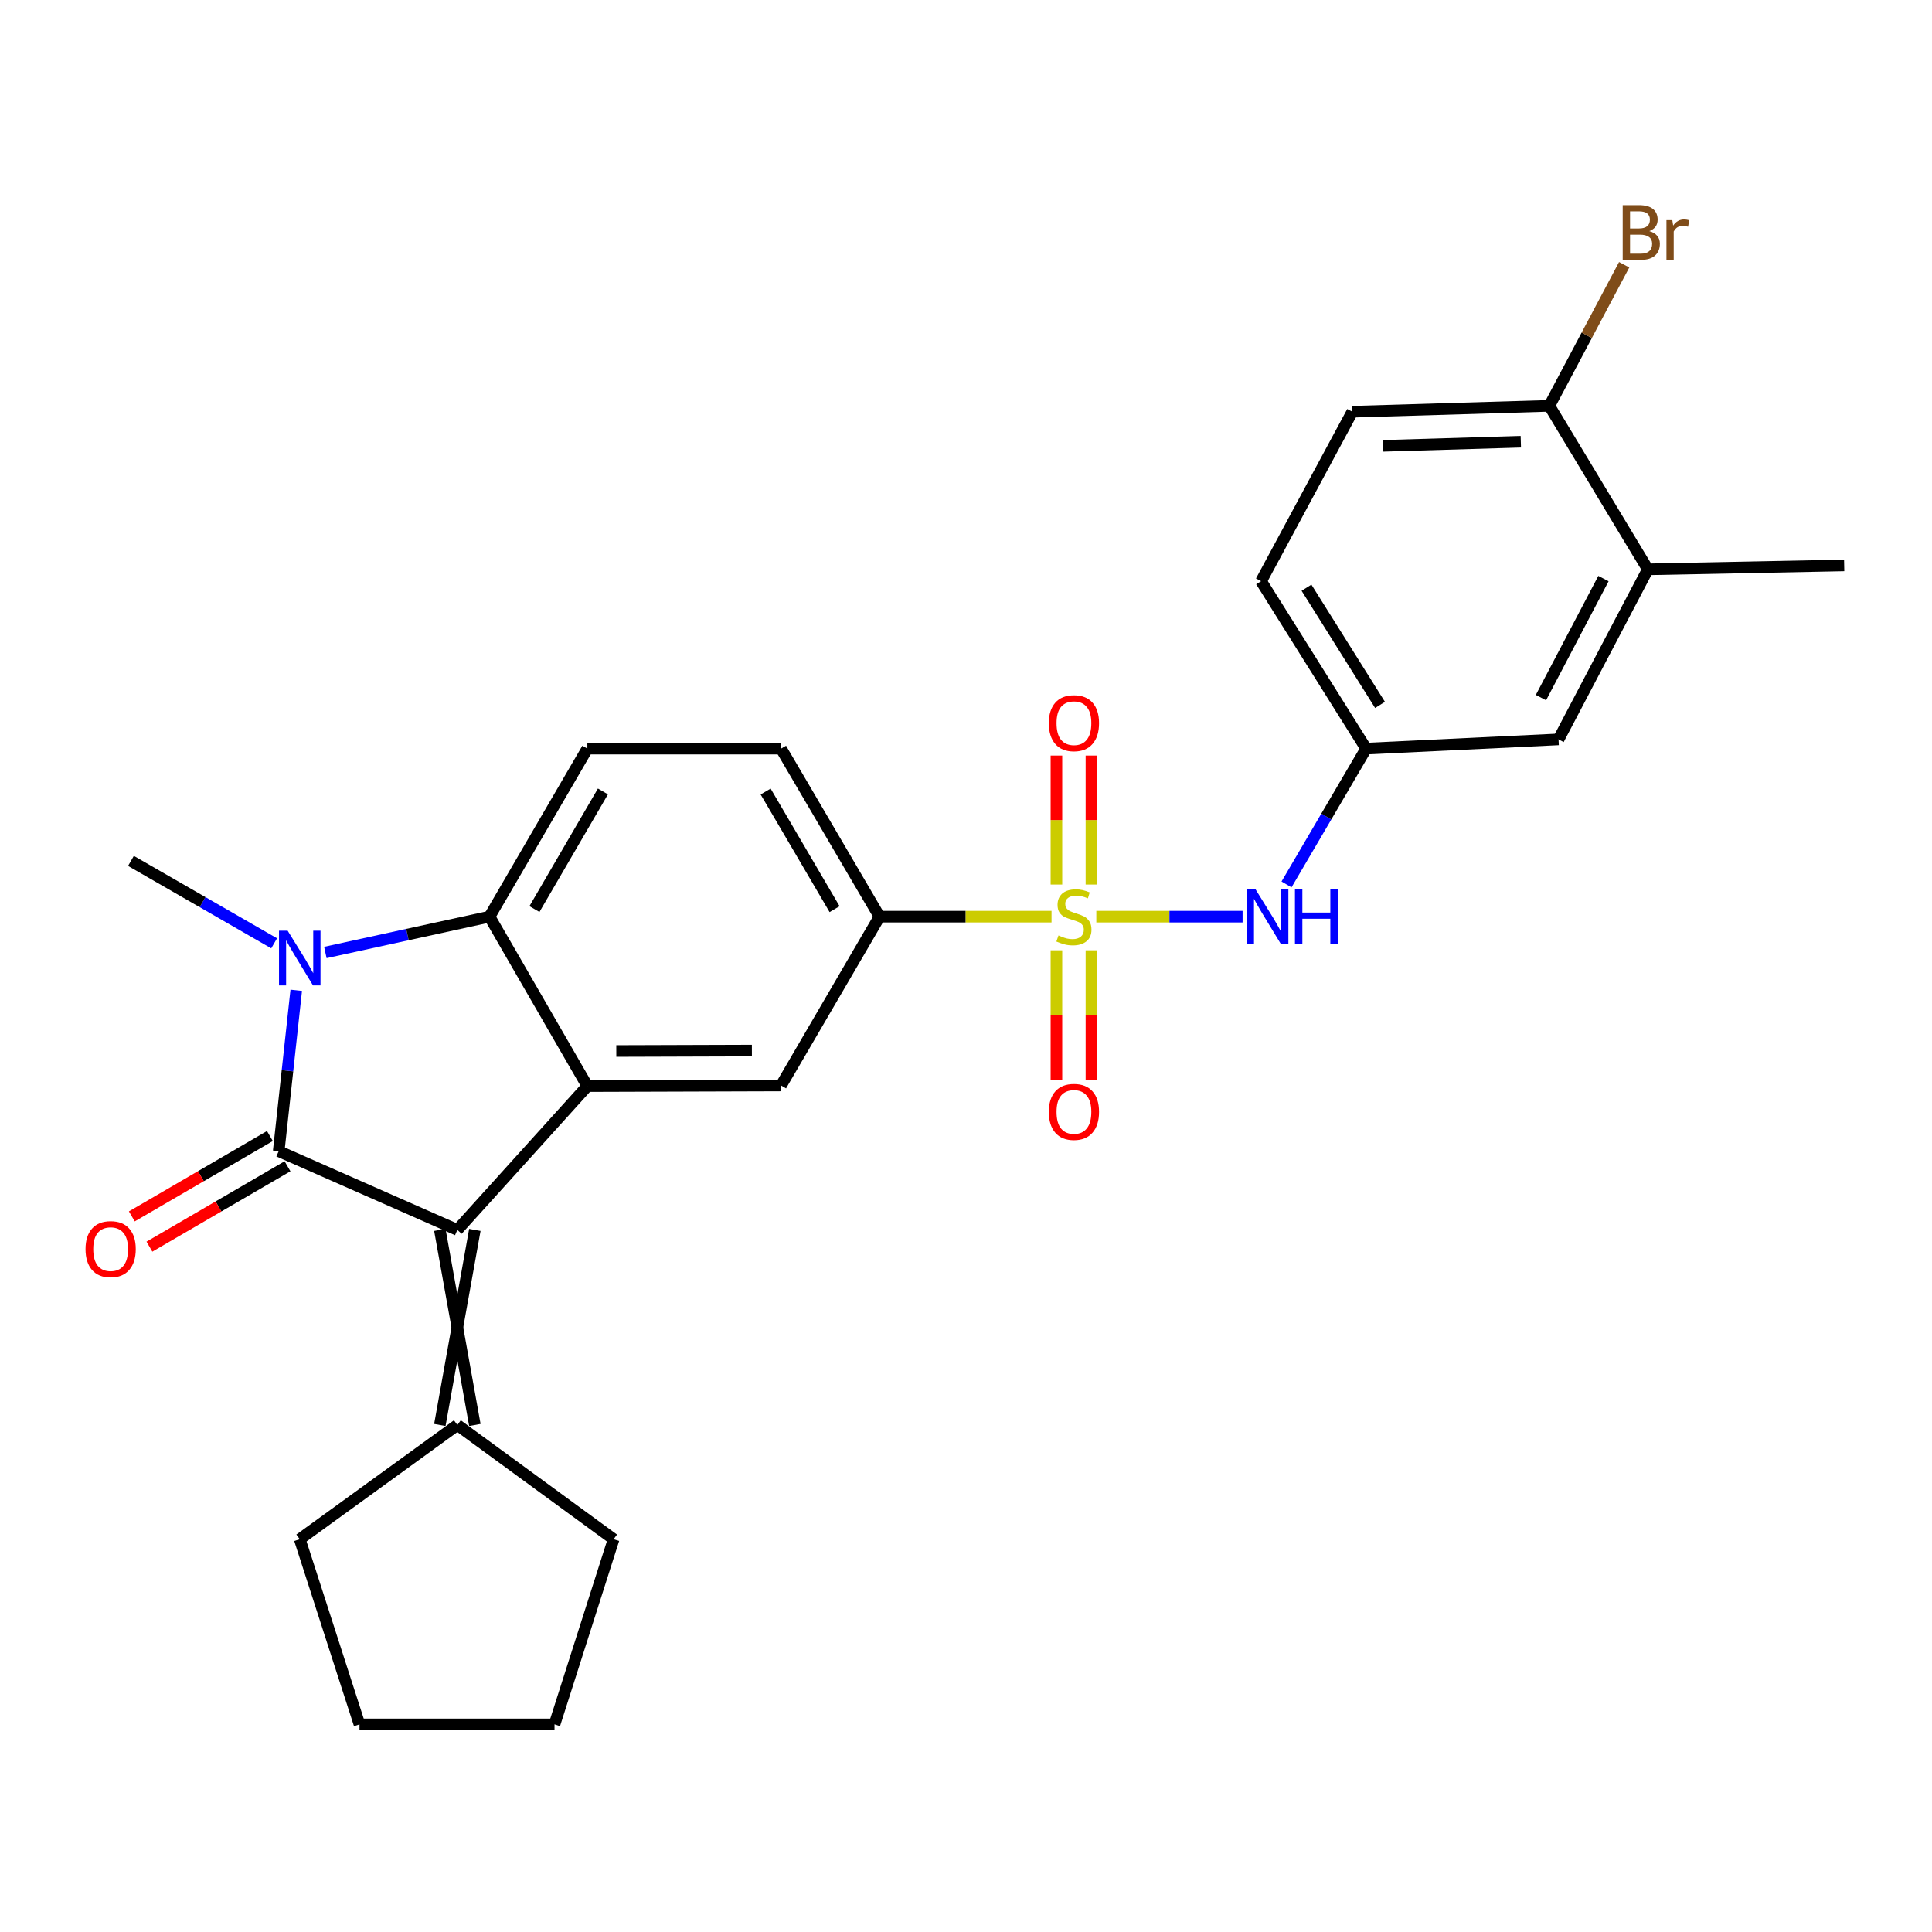 <?xml version='1.0' encoding='iso-8859-1'?>
<svg version='1.1' baseProfile='full'
              xmlns='http://www.w3.org/2000/svg'
                      xmlns:rdkit='http://www.rdkit.org/xml'
                      xmlns:xlink='http://www.w3.org/1999/xlink'
                  xml:space='preserve'
width='1000px' height='1000px' viewBox='0 0 1000 1000'>
<!-- END OF HEADER -->
<rect style='opacity:1.0;fill:#FFFFFF;stroke:none' width='1000' height='1000' x='0' y='0'> </rect>
<path class='bond-1' d='M 144.26,595.831 L 148.797,554.2' style='fill:none;fill-rule:evenodd;stroke:#000000;stroke-width:6px;stroke-linecap:butt;stroke-linejoin:miter;stroke-opacity:1' />
<path class='bond-1' d='M 148.797,554.2 L 153.334,512.569' style='fill:none;fill-rule:evenodd;stroke:#0000FF;stroke-width:6px;stroke-linecap:butt;stroke-linejoin:miter;stroke-opacity:1' />
<path class='bond-2' d='M 144.26,595.831 L 236.726,636.597' style='fill:none;fill-rule:evenodd;stroke:#000000;stroke-width:6px;stroke-linecap:butt;stroke-linejoin:miter;stroke-opacity:1' />
<path class='bond-12' d='M 139.703,588.001 L 103.966,608.801' style='fill:none;fill-rule:evenodd;stroke:#000000;stroke-width:6px;stroke-linecap:butt;stroke-linejoin:miter;stroke-opacity:1' />
<path class='bond-12' d='M 103.966,608.801 L 68.23,629.601' style='fill:none;fill-rule:evenodd;stroke:#FF0000;stroke-width:6px;stroke-linecap:butt;stroke-linejoin:miter;stroke-opacity:1' />
<path class='bond-12' d='M 148.817,603.66 L 113.081,624.46' style='fill:none;fill-rule:evenodd;stroke:#000000;stroke-width:6px;stroke-linecap:butt;stroke-linejoin:miter;stroke-opacity:1' />
<path class='bond-12' d='M 113.081,624.46 L 77.344,645.261' style='fill:none;fill-rule:evenodd;stroke:#FF0000;stroke-width:6px;stroke-linecap:butt;stroke-linejoin:miter;stroke-opacity:1' />
<path class='bond-0' d='M 544.27,474.466 L 499.763,474.466' style='fill:none;fill-rule:evenodd;stroke:#CCCC00;stroke-width:6px;stroke-linecap:butt;stroke-linejoin:miter;stroke-opacity:1' />
<path class='bond-0' d='M 499.763,474.466 L 455.256,474.466' style='fill:none;fill-rule:evenodd;stroke:#000000;stroke-width:6px;stroke-linecap:butt;stroke-linejoin:miter;stroke-opacity:1' />
<path class='bond-7' d='M 567.452,474.466 L 605.308,474.466' style='fill:none;fill-rule:evenodd;stroke:#CCCC00;stroke-width:6px;stroke-linecap:butt;stroke-linejoin:miter;stroke-opacity:1' />
<path class='bond-7' d='M 605.308,474.466 L 643.165,474.466' style='fill:none;fill-rule:evenodd;stroke:#0000FF;stroke-width:6px;stroke-linecap:butt;stroke-linejoin:miter;stroke-opacity:1' />
<path class='bond-10' d='M 564.925,457.84 L 564.925,424.46' style='fill:none;fill-rule:evenodd;stroke:#CCCC00;stroke-width:6px;stroke-linecap:butt;stroke-linejoin:miter;stroke-opacity:1' />
<path class='bond-10' d='M 564.925,424.46 L 564.925,391.08' style='fill:none;fill-rule:evenodd;stroke:#FF0000;stroke-width:6px;stroke-linecap:butt;stroke-linejoin:miter;stroke-opacity:1' />
<path class='bond-10' d='M 546.806,457.84 L 546.806,424.46' style='fill:none;fill-rule:evenodd;stroke:#CCCC00;stroke-width:6px;stroke-linecap:butt;stroke-linejoin:miter;stroke-opacity:1' />
<path class='bond-10' d='M 546.806,424.46 L 546.806,391.08' style='fill:none;fill-rule:evenodd;stroke:#FF0000;stroke-width:6px;stroke-linecap:butt;stroke-linejoin:miter;stroke-opacity:1' />
<path class='bond-11' d='M 546.806,491.87 L 546.806,525.444' style='fill:none;fill-rule:evenodd;stroke:#CCCC00;stroke-width:6px;stroke-linecap:butt;stroke-linejoin:miter;stroke-opacity:1' />
<path class='bond-11' d='M 546.806,525.444 L 546.806,559.018' style='fill:none;fill-rule:evenodd;stroke:#FF0000;stroke-width:6px;stroke-linecap:butt;stroke-linejoin:miter;stroke-opacity:1' />
<path class='bond-11' d='M 564.925,491.87 L 564.925,525.444' style='fill:none;fill-rule:evenodd;stroke:#CCCC00;stroke-width:6px;stroke-linecap:butt;stroke-linejoin:miter;stroke-opacity:1' />
<path class='bond-11' d='M 564.925,525.444 L 564.925,559.018' style='fill:none;fill-rule:evenodd;stroke:#FF0000;stroke-width:6px;stroke-linecap:butt;stroke-linejoin:miter;stroke-opacity:1' />
<path class='bond-4' d='M 168.405,493.004 L 210.885,483.735' style='fill:none;fill-rule:evenodd;stroke:#0000FF;stroke-width:6px;stroke-linecap:butt;stroke-linejoin:miter;stroke-opacity:1' />
<path class='bond-4' d='M 210.885,483.735 L 253.365,474.466' style='fill:none;fill-rule:evenodd;stroke:#000000;stroke-width:6px;stroke-linecap:butt;stroke-linejoin:miter;stroke-opacity:1' />
<path class='bond-19' d='M 141.891,488.264 L 104.835,466.936' style='fill:none;fill-rule:evenodd;stroke:#0000FF;stroke-width:6px;stroke-linecap:butt;stroke-linejoin:miter;stroke-opacity:1' />
<path class='bond-19' d='M 104.835,466.936 L 67.78,445.607' style='fill:none;fill-rule:evenodd;stroke:#000000;stroke-width:6px;stroke-linecap:butt;stroke-linejoin:miter;stroke-opacity:1' />
<path class='bond-3' d='M 236.726,636.597 L 304.016,562.16' style='fill:none;fill-rule:evenodd;stroke:#000000;stroke-width:6px;stroke-linecap:butt;stroke-linejoin:miter;stroke-opacity:1' />
<path class='bond-8' d='M 227.666,636.597 L 245.785,737.559' style='fill:none;fill-rule:evenodd;stroke:#000000;stroke-width:6px;stroke-linecap:butt;stroke-linejoin:miter;stroke-opacity:1' />
<path class='bond-8' d='M 245.785,636.597 L 227.666,737.559' style='fill:none;fill-rule:evenodd;stroke:#000000;stroke-width:6px;stroke-linecap:butt;stroke-linejoin:miter;stroke-opacity:1' />
<path class='bond-6' d='M 304.016,562.16 L 404.273,561.838' style='fill:none;fill-rule:evenodd;stroke:#000000;stroke-width:6px;stroke-linecap:butt;stroke-linejoin:miter;stroke-opacity:1' />
<path class='bond-6' d='M 318.997,543.993 L 389.176,543.768' style='fill:none;fill-rule:evenodd;stroke:#000000;stroke-width:6px;stroke-linecap:butt;stroke-linejoin:miter;stroke-opacity:1' />
<path class='bond-27' d='M 304.016,562.16 L 253.365,474.466' style='fill:none;fill-rule:evenodd;stroke:#000000;stroke-width:6px;stroke-linecap:butt;stroke-linejoin:miter;stroke-opacity:1' />
<path class='bond-9' d='M 253.365,474.466 L 304.016,387.487' style='fill:none;fill-rule:evenodd;stroke:#000000;stroke-width:6px;stroke-linecap:butt;stroke-linejoin:miter;stroke-opacity:1' />
<path class='bond-9' d='M 276.62,470.537 L 312.076,409.651' style='fill:none;fill-rule:evenodd;stroke:#000000;stroke-width:6px;stroke-linecap:butt;stroke-linejoin:miter;stroke-opacity:1' />
<path class='bond-5' d='M 455.256,474.466 L 404.273,561.838' style='fill:none;fill-rule:evenodd;stroke:#000000;stroke-width:6px;stroke-linecap:butt;stroke-linejoin:miter;stroke-opacity:1' />
<path class='bond-29' d='M 455.256,474.466 L 404.273,387.487' style='fill:none;fill-rule:evenodd;stroke:#000000;stroke-width:6px;stroke-linecap:butt;stroke-linejoin:miter;stroke-opacity:1' />
<path class='bond-29' d='M 431.978,470.581 L 396.289,409.696' style='fill:none;fill-rule:evenodd;stroke:#000000;stroke-width:6px;stroke-linecap:butt;stroke-linejoin:miter;stroke-opacity:1' />
<path class='bond-14' d='M 665.899,457.785 L 686.502,422.636' style='fill:none;fill-rule:evenodd;stroke:#0000FF;stroke-width:6px;stroke-linecap:butt;stroke-linejoin:miter;stroke-opacity:1' />
<path class='bond-14' d='M 686.502,422.636 L 707.105,387.487' style='fill:none;fill-rule:evenodd;stroke:#000000;stroke-width:6px;stroke-linecap:butt;stroke-linejoin:miter;stroke-opacity:1' />
<path class='bond-22' d='M 236.726,737.559 L 155.152,796.696' style='fill:none;fill-rule:evenodd;stroke:#000000;stroke-width:6px;stroke-linecap:butt;stroke-linejoin:miter;stroke-opacity:1' />
<path class='bond-23' d='M 236.726,737.559 L 317.605,796.696' style='fill:none;fill-rule:evenodd;stroke:#000000;stroke-width:6px;stroke-linecap:butt;stroke-linejoin:miter;stroke-opacity:1' />
<path class='bond-16' d='M 304.016,387.487 L 404.273,387.487' style='fill:none;fill-rule:evenodd;stroke:#000000;stroke-width:6px;stroke-linecap:butt;stroke-linejoin:miter;stroke-opacity:1' />
<path class='bond-13' d='M 852.92,294.689 L 806.697,382.705' style='fill:none;fill-rule:evenodd;stroke:#000000;stroke-width:6px;stroke-linecap:butt;stroke-linejoin:miter;stroke-opacity:1' />
<path class='bond-13' d='M 829.946,299.467 L 797.59,361.079' style='fill:none;fill-rule:evenodd;stroke:#000000;stroke-width:6px;stroke-linecap:butt;stroke-linejoin:miter;stroke-opacity:1' />
<path class='bond-24' d='M 852.92,294.689 L 954.545,292.656' style='fill:none;fill-rule:evenodd;stroke:#000000;stroke-width:6px;stroke-linecap:butt;stroke-linejoin:miter;stroke-opacity:1' />
<path class='bond-30' d='M 852.92,294.689 L 801.926,210.065' style='fill:none;fill-rule:evenodd;stroke:#000000;stroke-width:6px;stroke-linecap:butt;stroke-linejoin:miter;stroke-opacity:1' />
<path class='bond-17' d='M 707.105,387.487 L 806.697,382.705' style='fill:none;fill-rule:evenodd;stroke:#000000;stroke-width:6px;stroke-linecap:butt;stroke-linejoin:miter;stroke-opacity:1' />
<path class='bond-20' d='M 707.105,387.487 L 652.739,300.819' style='fill:none;fill-rule:evenodd;stroke:#000000;stroke-width:6px;stroke-linecap:butt;stroke-linejoin:miter;stroke-opacity:1' />
<path class='bond-20' d='M 714.299,364.858 L 676.243,304.191' style='fill:none;fill-rule:evenodd;stroke:#000000;stroke-width:6px;stroke-linecap:butt;stroke-linejoin:miter;stroke-opacity:1' />
<path class='bond-15' d='M 801.926,210.065 L 699.969,213.125' style='fill:none;fill-rule:evenodd;stroke:#000000;stroke-width:6px;stroke-linecap:butt;stroke-linejoin:miter;stroke-opacity:1' />
<path class='bond-15' d='M 787.176,228.634 L 715.806,230.776' style='fill:none;fill-rule:evenodd;stroke:#000000;stroke-width:6px;stroke-linecap:butt;stroke-linejoin:miter;stroke-opacity:1' />
<path class='bond-21' d='M 801.926,210.065 L 821.297,173.551' style='fill:none;fill-rule:evenodd;stroke:#000000;stroke-width:6px;stroke-linecap:butt;stroke-linejoin:miter;stroke-opacity:1' />
<path class='bond-21' d='M 821.297,173.551 L 840.669,137.037' style='fill:none;fill-rule:evenodd;stroke:#7F4C19;stroke-width:6px;stroke-linecap:butt;stroke-linejoin:miter;stroke-opacity:1' />
<path class='bond-18' d='M 699.969,213.125 L 652.739,300.819' style='fill:none;fill-rule:evenodd;stroke:#000000;stroke-width:6px;stroke-linecap:butt;stroke-linejoin:miter;stroke-opacity:1' />
<path class='bond-26' d='M 155.152,796.696 L 186.074,892.533' style='fill:none;fill-rule:evenodd;stroke:#000000;stroke-width:6px;stroke-linecap:butt;stroke-linejoin:miter;stroke-opacity:1' />
<path class='bond-25' d='M 317.605,796.696 L 287.015,892.533' style='fill:none;fill-rule:evenodd;stroke:#000000;stroke-width:6px;stroke-linecap:butt;stroke-linejoin:miter;stroke-opacity:1' />
<path class='bond-28' d='M 287.015,892.533 L 186.074,892.533' style='fill:none;fill-rule:evenodd;stroke:#000000;stroke-width:6px;stroke-linecap:butt;stroke-linejoin:miter;stroke-opacity:1' />
<path  class='atom-1' d='M 547.865 484.186
Q 548.185 484.306, 549.505 484.866
Q 550.825 485.426, 552.265 485.786
Q 553.745 486.106, 555.185 486.106
Q 557.865 486.106, 559.425 484.826
Q 560.985 483.506, 560.985 481.226
Q 560.985 479.666, 560.185 478.706
Q 559.425 477.746, 558.225 477.226
Q 557.025 476.706, 555.025 476.106
Q 552.505 475.346, 550.985 474.626
Q 549.505 473.906, 548.425 472.386
Q 547.385 470.866, 547.385 468.306
Q 547.385 464.746, 549.785 462.546
Q 552.225 460.346, 557.025 460.346
Q 560.305 460.346, 564.025 461.906
L 563.105 464.986
Q 559.705 463.586, 557.145 463.586
Q 554.385 463.586, 552.865 464.746
Q 551.345 465.866, 551.385 467.826
Q 551.385 469.346, 552.145 470.266
Q 552.945 471.186, 554.065 471.706
Q 555.225 472.226, 557.145 472.826
Q 559.705 473.626, 561.225 474.426
Q 562.745 475.226, 563.825 476.866
Q 564.945 478.466, 564.945 481.226
Q 564.945 485.146, 562.305 487.266
Q 559.705 489.346, 555.345 489.346
Q 552.825 489.346, 550.905 488.786
Q 549.025 488.266, 546.785 487.346
L 547.865 484.186
' fill='#CCCC00'/>
<path  class='atom-2' d='M 148.892 481.736
L 158.172 496.736
Q 159.092 498.216, 160.572 500.896
Q 162.052 503.576, 162.132 503.736
L 162.132 481.736
L 165.892 481.736
L 165.892 510.056
L 162.012 510.056
L 152.052 493.656
Q 150.892 491.736, 149.652 489.536
Q 148.452 487.336, 148.092 486.656
L 148.092 510.056
L 144.412 510.056
L 144.412 481.736
L 148.892 481.736
' fill='#0000FF'/>
<path  class='atom-8' d='M 649.862 460.306
L 659.142 475.306
Q 660.062 476.786, 661.542 479.466
Q 663.022 482.146, 663.102 482.306
L 663.102 460.306
L 666.862 460.306
L 666.862 488.626
L 662.982 488.626
L 653.022 472.226
Q 651.862 470.306, 650.622 468.106
Q 649.422 465.906, 649.062 465.226
L 649.062 488.626
L 645.382 488.626
L 645.382 460.306
L 649.862 460.306
' fill='#0000FF'/>
<path  class='atom-8' d='M 670.262 460.306
L 674.102 460.306
L 674.102 472.346
L 688.582 472.346
L 688.582 460.306
L 692.422 460.306
L 692.422 488.626
L 688.582 488.626
L 688.582 475.546
L 674.102 475.546
L 674.102 488.626
L 670.262 488.626
L 670.262 460.306
' fill='#0000FF'/>
<path  class='atom-11' d='M 542.865 374.31
Q 542.865 367.51, 546.225 363.71
Q 549.585 359.91, 555.865 359.91
Q 562.145 359.91, 565.505 363.71
Q 568.865 367.51, 568.865 374.31
Q 568.865 381.19, 565.465 385.11
Q 562.065 388.99, 555.865 388.99
Q 549.625 388.99, 546.225 385.11
Q 542.865 381.23, 542.865 374.31
M 555.865 385.79
Q 560.185 385.79, 562.505 382.91
Q 564.865 379.99, 564.865 374.31
Q 564.865 368.75, 562.505 365.95
Q 560.185 363.11, 555.865 363.11
Q 551.545 363.11, 549.185 365.91
Q 546.865 368.71, 546.865 374.31
Q 546.865 380.03, 549.185 382.91
Q 551.545 385.79, 555.865 385.79
' fill='#FF0000'/>
<path  class='atom-12' d='M 542.865 575.507
Q 542.865 568.707, 546.225 564.907
Q 549.585 561.107, 555.865 561.107
Q 562.145 561.107, 565.505 564.907
Q 568.865 568.707, 568.865 575.507
Q 568.865 582.387, 565.465 586.307
Q 562.065 590.187, 555.865 590.187
Q 549.625 590.187, 546.225 586.307
Q 542.865 582.427, 542.865 575.507
M 555.865 586.987
Q 560.185 586.987, 562.505 584.107
Q 564.865 581.187, 564.865 575.507
Q 564.865 569.947, 562.505 567.147
Q 560.185 564.307, 555.865 564.307
Q 551.545 564.307, 549.185 567.107
Q 546.865 569.907, 546.865 575.507
Q 546.865 581.227, 549.185 584.107
Q 551.545 586.987, 555.865 586.987
' fill='#FF0000'/>
<path  class='atom-13' d='M 44.271 646.542
Q 44.271 639.742, 47.631 635.942
Q 50.991 632.142, 57.271 632.142
Q 63.551 632.142, 66.911 635.942
Q 70.271 639.742, 70.271 646.542
Q 70.271 653.422, 66.871 657.342
Q 63.471 661.222, 57.271 661.222
Q 51.031 661.222, 47.631 657.342
Q 44.271 653.462, 44.271 646.542
M 57.271 658.022
Q 61.591 658.022, 63.911 655.142
Q 66.271 652.222, 66.271 646.542
Q 66.271 640.982, 63.911 638.182
Q 61.591 635.342, 57.271 635.342
Q 52.951 635.342, 50.591 638.142
Q 48.271 640.942, 48.271 646.542
Q 48.271 652.262, 50.591 655.142
Q 52.951 658.022, 57.271 658.022
' fill='#FF0000'/>
<path  class='atom-22' d='M 853.668 119.617
Q 856.388 120.377, 857.748 122.057
Q 859.148 123.697, 859.148 126.137
Q 859.148 130.057, 856.628 132.297
Q 854.148 134.497, 849.428 134.497
L 839.908 134.497
L 839.908 106.177
L 848.268 106.177
Q 853.108 106.177, 855.548 108.137
Q 857.988 110.097, 857.988 113.697
Q 857.988 117.977, 853.668 119.617
M 843.708 109.377
L 843.708 118.257
L 848.268 118.257
Q 851.068 118.257, 852.508 117.137
Q 853.988 115.977, 853.988 113.697
Q 853.988 109.377, 848.268 109.377
L 843.708 109.377
M 849.428 131.297
Q 852.188 131.297, 853.668 129.977
Q 855.148 128.657, 855.148 126.137
Q 855.148 123.817, 853.508 122.657
Q 851.908 121.457, 848.828 121.457
L 843.708 121.457
L 843.708 131.297
L 849.428 131.297
' fill='#7F4C19'/>
<path  class='atom-22' d='M 865.588 113.937
L 866.028 116.777
Q 868.188 113.577, 871.708 113.577
Q 872.828 113.577, 874.348 113.977
L 873.748 117.337
Q 872.028 116.937, 871.068 116.937
Q 869.388 116.937, 868.268 117.617
Q 867.188 118.257, 866.308 119.817
L 866.308 134.497
L 862.548 134.497
L 862.548 113.937
L 865.588 113.937
' fill='#7F4C19'/>
</svg>
